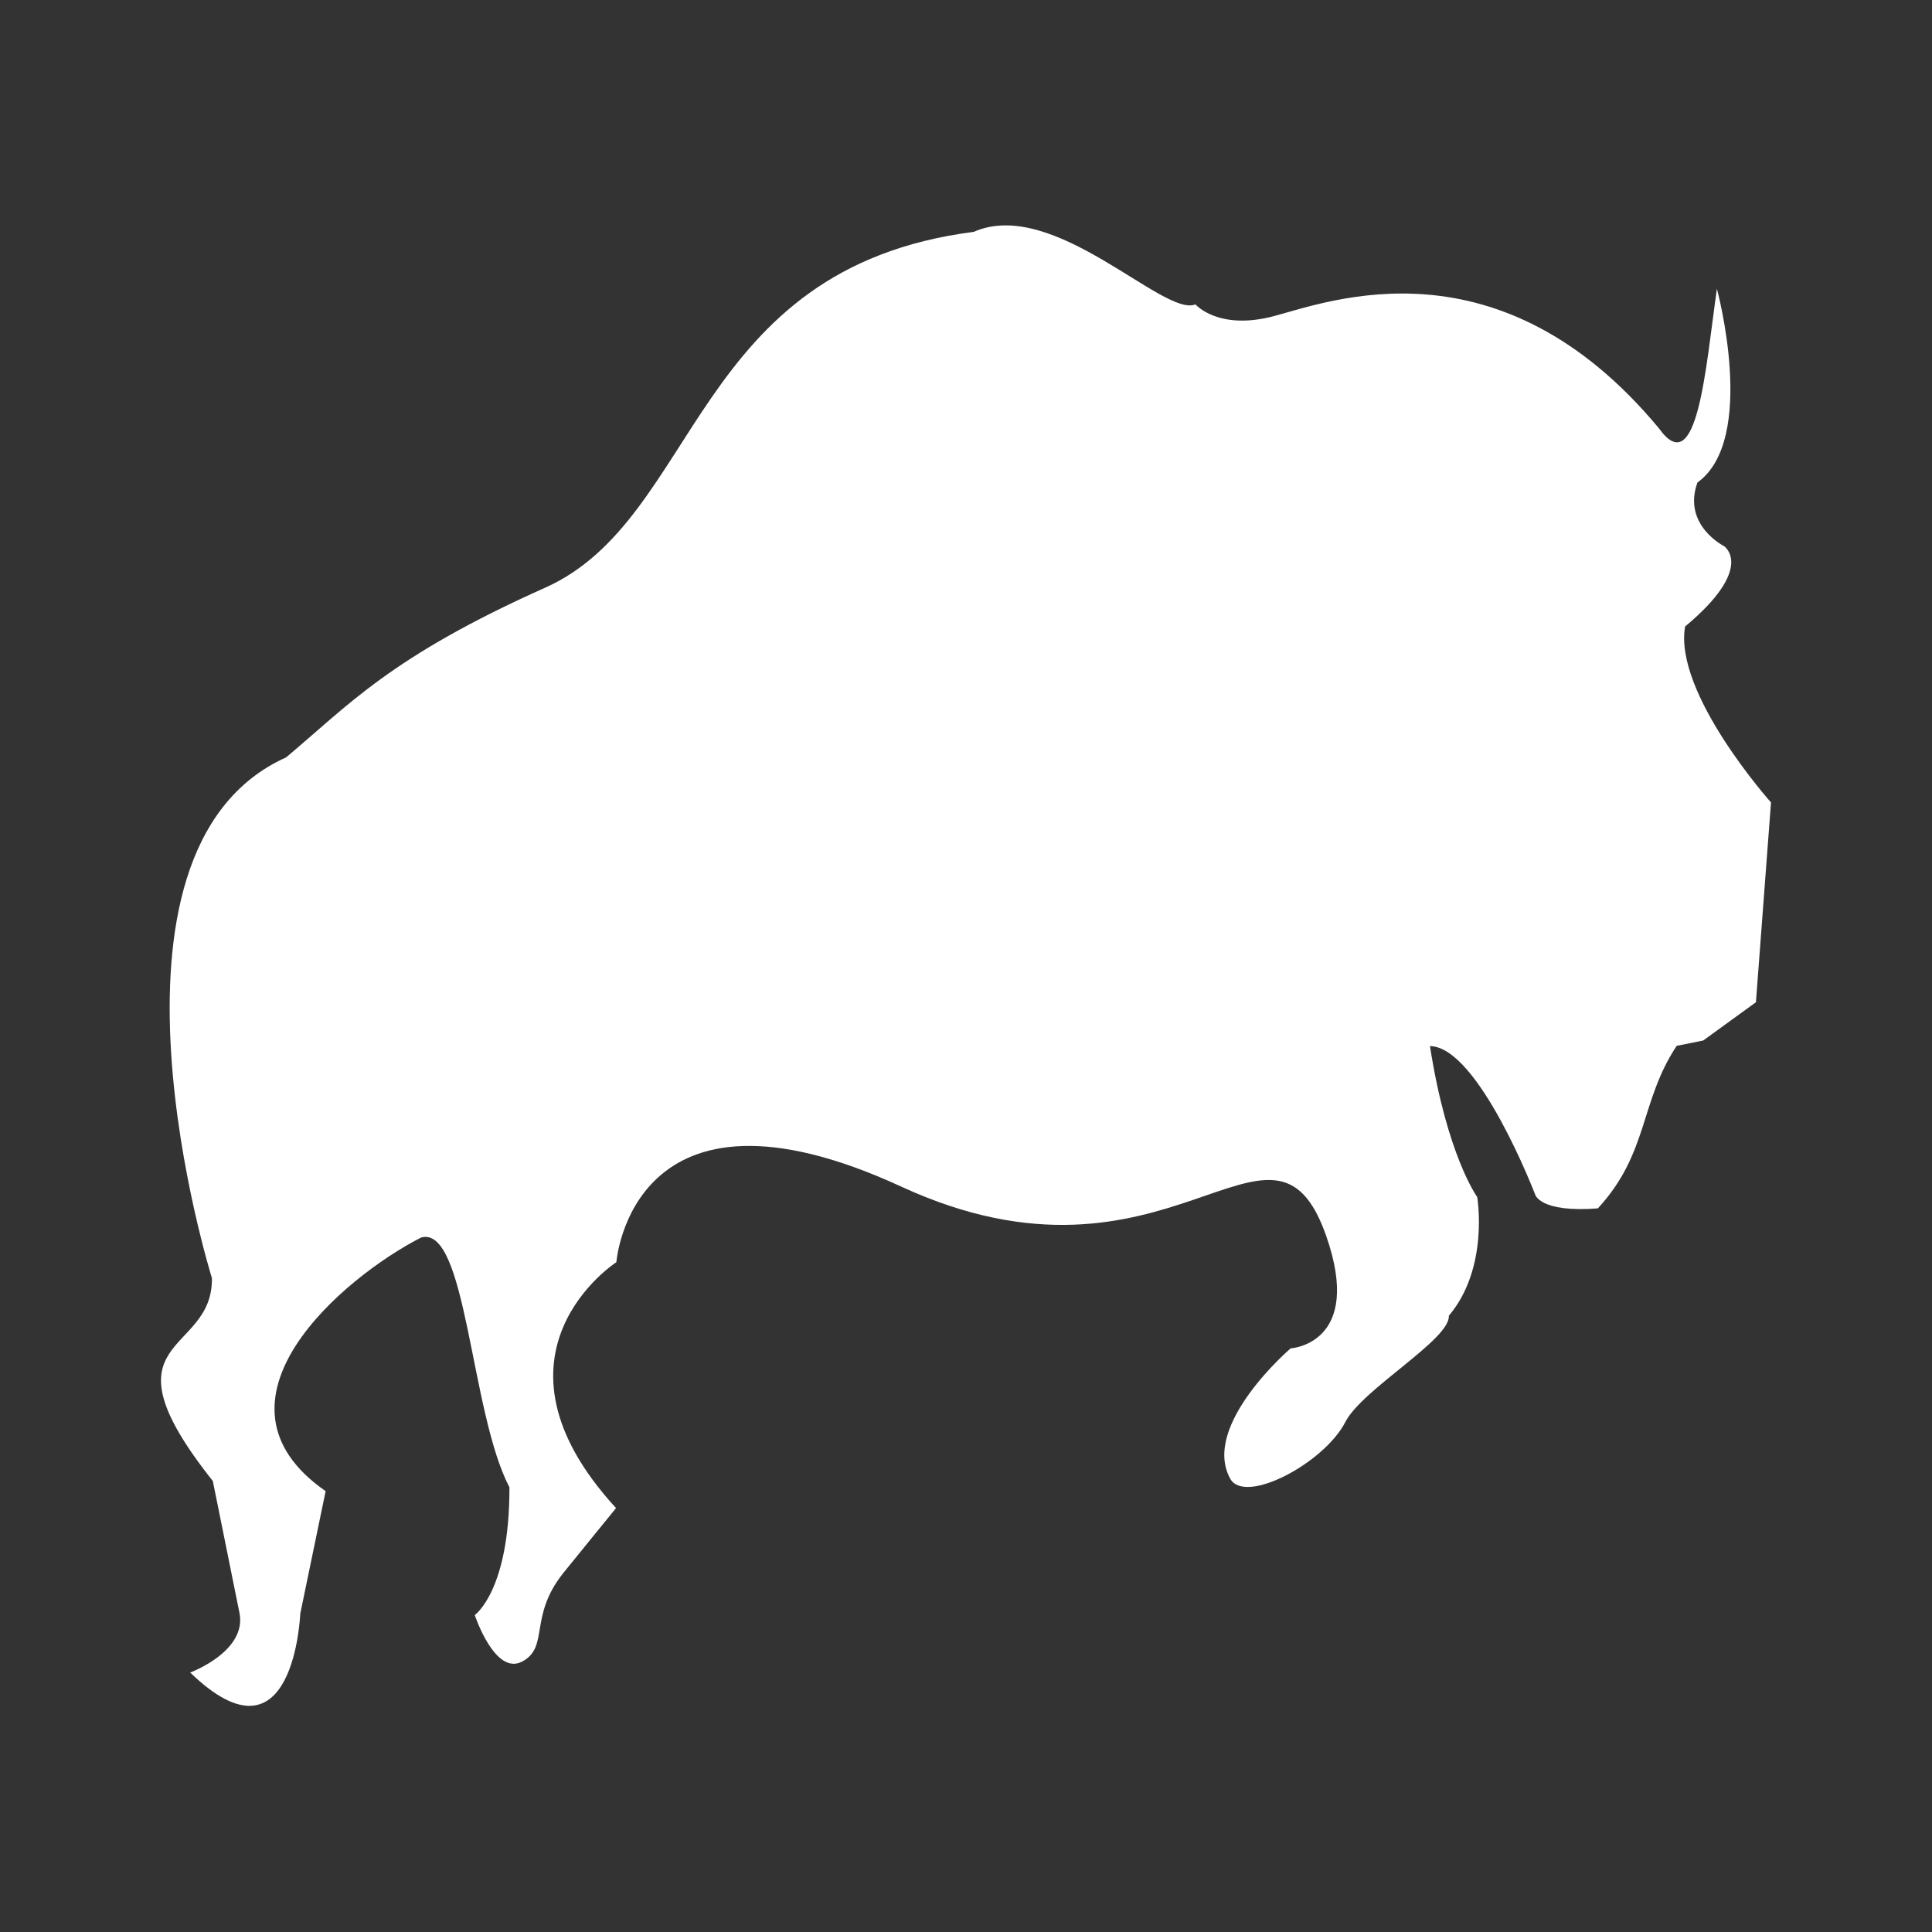 <?xml version="1.0" encoding="UTF-8"?> <svg xmlns="http://www.w3.org/2000/svg" width="1080" height="1080" viewBox="0 0 1080 1080" fill="none"><rect x="0" y="0" width="1080" height="1080" fill="#333333" stroke="none"/> <path d="M959.757 161.413C959.757 161.413 982.564 245.576 948.877 269.728C940.286 293.582 963.778 305.304 963.778 305.304C963.778 305.304 981.597 317.167 941.978 350.226C935.48 387.525 990 448.566 990 448.566L981.574 560.265L952.095 581.648L937.273 584.637C916.589 615.847 921.688 644.673 893.209 675.487C860.362 678.028 858.113 667.612 858.113 667.612C858.113 667.612 826.424 585.1 799.36 584.77C808.879 645.929 825.762 669.131 825.762 669.131C825.762 669.131 832.575 708.726 809.917 735.507C810.696 748.842 761.502 776.496 752.046 794.92C740.238 817.932 695.827 841.454 687.677 826.554C671.289 796.674 721.474 753.751 721.474 753.751C721.474 753.751 762.58 751.383 741.299 690.735C711.065 604.503 653.666 732.377 503.868 663.349C353.022 593.849 344.555 705.564 344.555 705.564C344.555 705.564 265.199 756.781 344.382 843.037C344.382 843.037 324.123 867.849 314.865 879.351C295.401 903.717 307.187 920.701 291.923 928.805C276.637 936.948 265.395 902.828 265.395 902.828C265.395 902.828 284.921 889.25 284.78 831.41C262.823 789.524 260.95 684.685 235.412 691.774C191.694 714.11 109.962 783.412 182.033 833.565L167.848 902.049C167.848 902.049 164.434 991.209 106.31 934.958C106.31 934.958 138.242 923.181 133.854 901.578C129.464 879.967 118.969 827.893 118.969 827.893C53.725 745.697 119.181 758.45 118.458 714.424C118.458 714.424 43.828 475.663 159.942 423.379C194.638 394.382 218.026 367.247 304.754 328.523C391.467 289.77 386.329 149.937 544.3 129.616C589.065 109.9 650.477 177.581 668.264 170.148C668.264 170.148 680.931 184.946 712.045 176.733C743.175 168.48 838.045 131.961 927.282 239.34C948.878 269.715 953.432 206.038 959.758 161.408L959.757 161.413Z" fill="white"></path> </svg> 